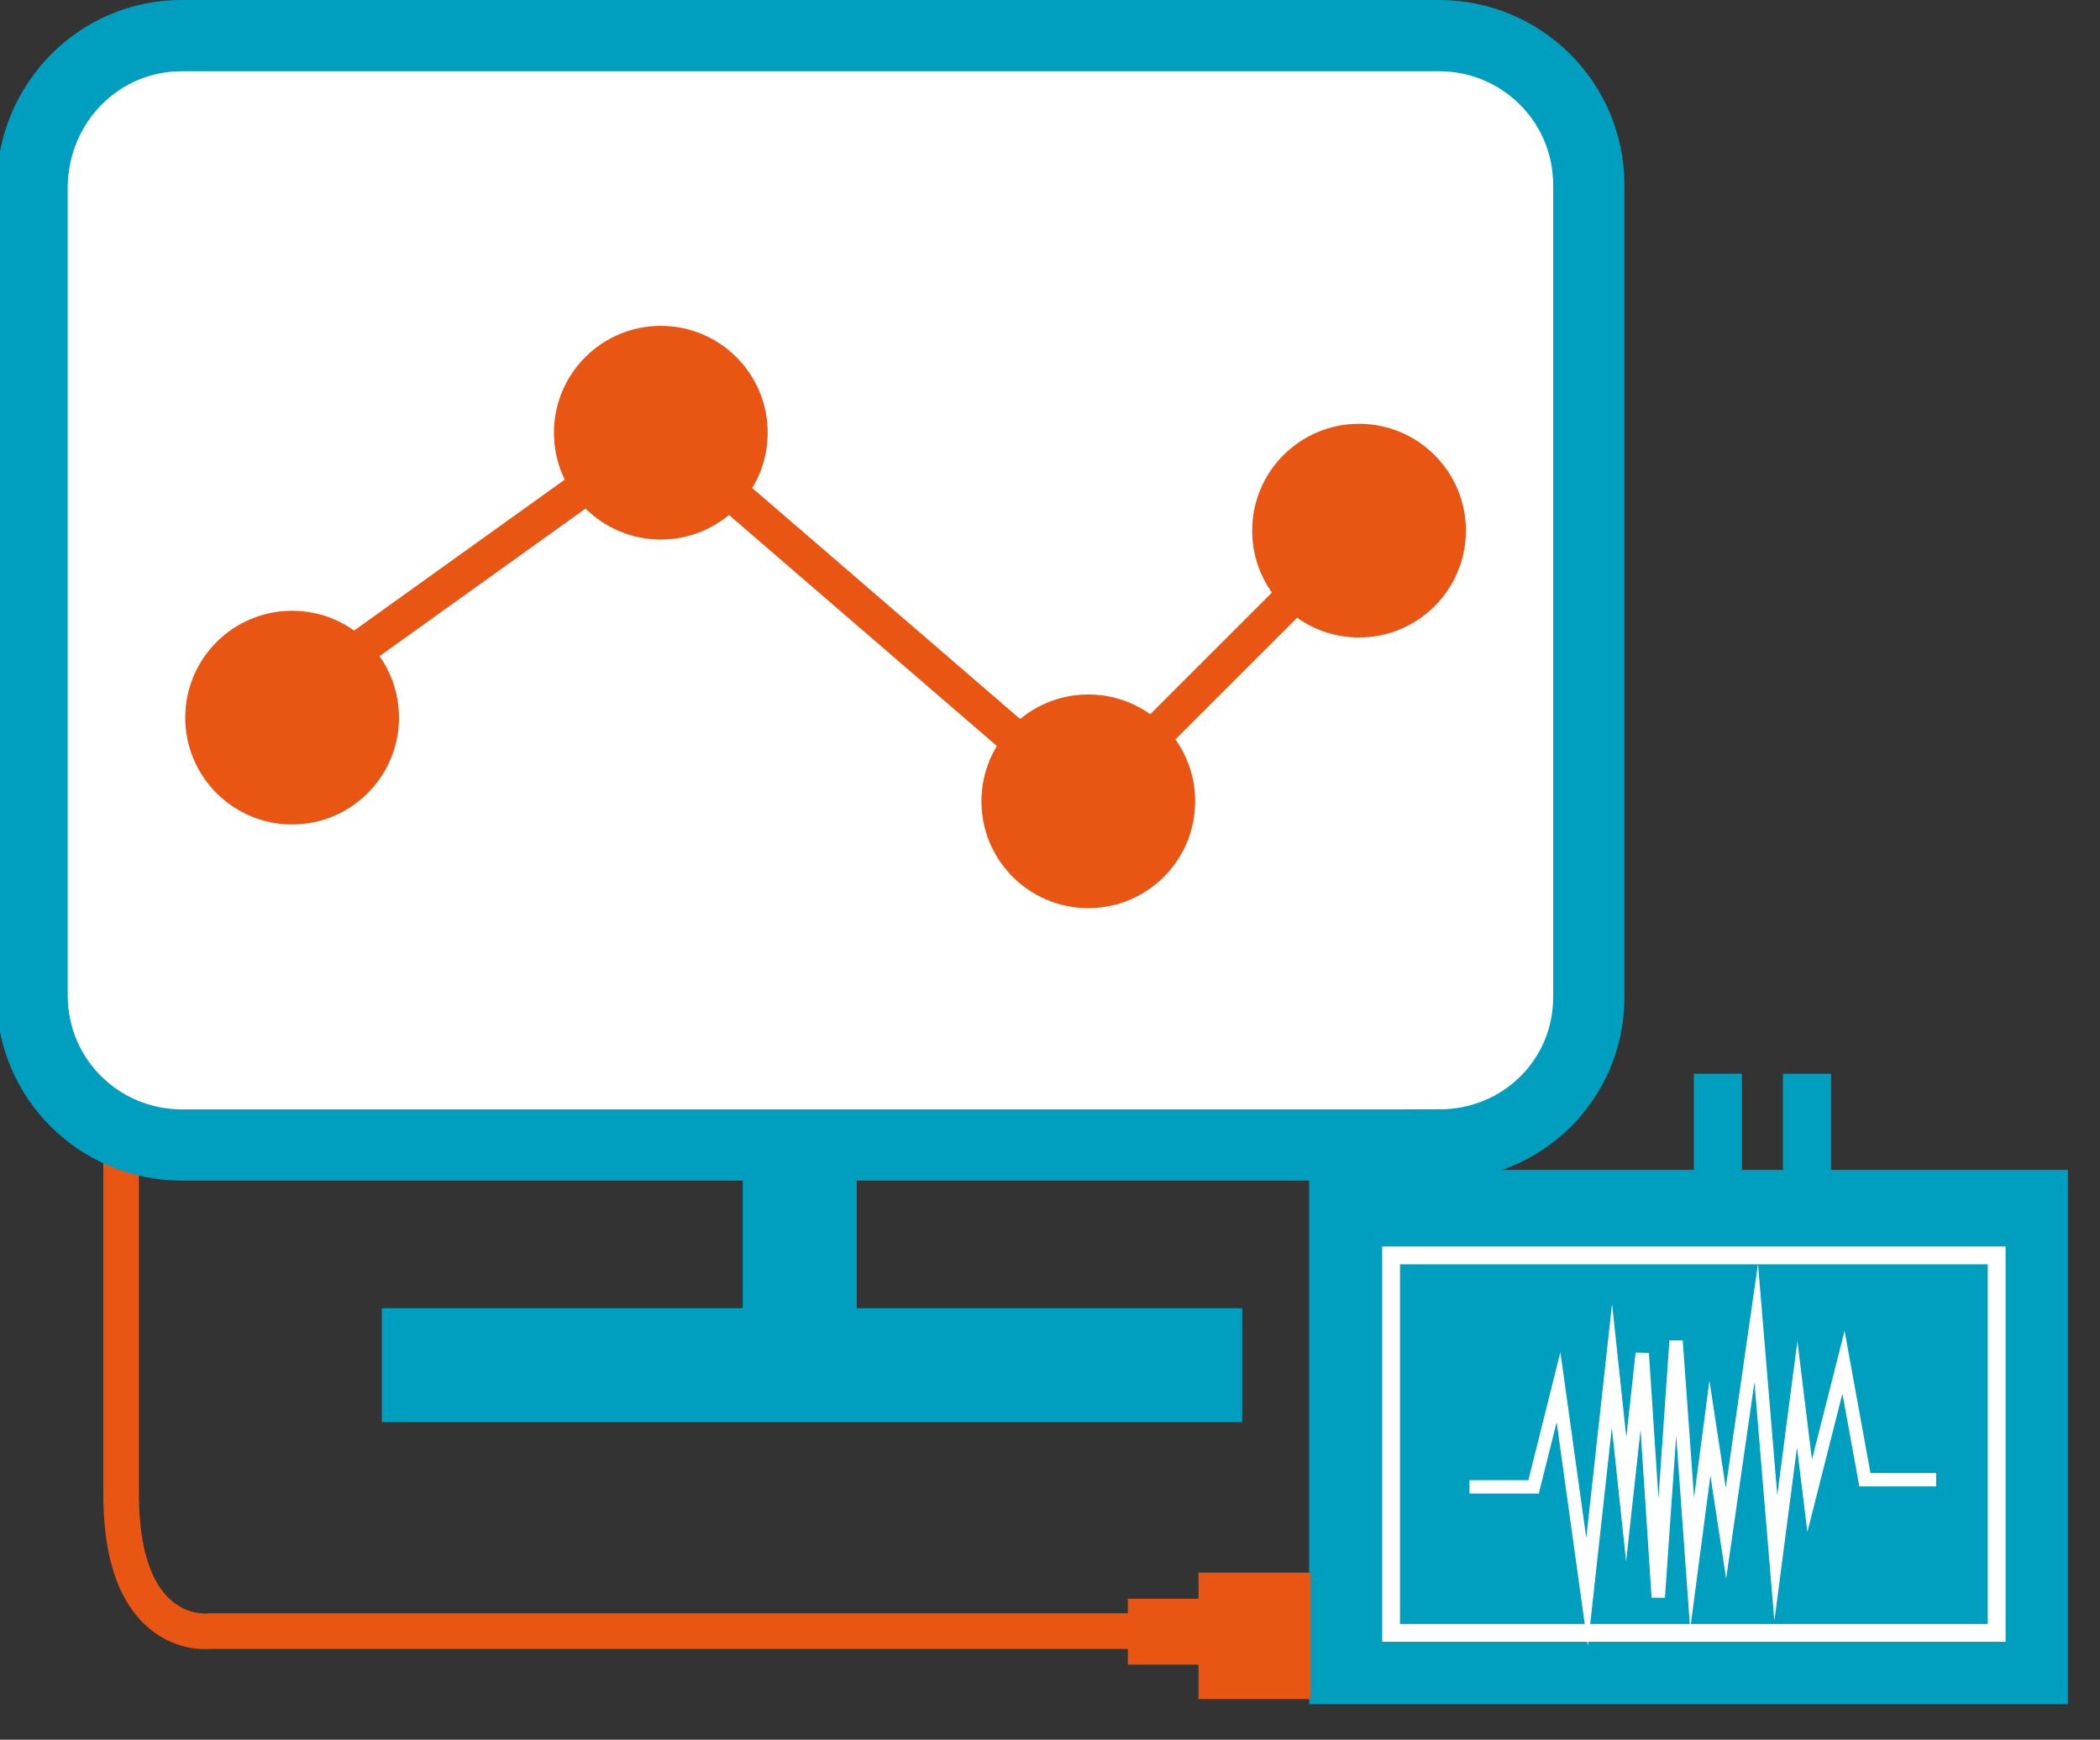 <svg xmlns="http://www.w3.org/2000/svg" xml:space="preserve" id="圖層_1" x="0" y="0" style="enable-background:new 0 0 117.9 97.7" version="1.1" viewBox="0 0 117.9 97.7"><rect x="0" y="0" width="117.9" height="97.7" fill="#333333" stroke="none"/><style>.st55{fill:#009fc0}.st61{fill:#e95512}.st62{fill:none;stroke:#e95512;stroke-width:2;stroke-miterlimit:10}</style><path d="M41.7 64h6.4v14h-6.4z" class="st55"/><path d="M69.74 73.466v6.4h-48.3v-6.4zM73.5 65.7h42.6v30H73.5z" class="st55"/><path d="M95.1 60.3h2.7v6.3h-2.7z" class="st55"/><path d="M67.287 95.417v-7.1h6.3v7.1z" class="st61"/><path d="M63.32 93.484v-3.7h6.3v3.7z" class="st61"/><path d="M100.1 60.3h2.7v6.3h-2.7z" class="st55"/><path d="M68.1 91.6H11.8s-5 .7-5-7.7V63.7" class="st62"/><path d="M82.5 83.5h3.6l1.4-5.6 1.6 11.5 1.4-12.7.8 7.5.9-8.2.9 13.7 1-14.4.9 12.5 1-7.6.9 5.9 1.7-11.8 1.1 13.2 1.2-9.2.7 5.7 1.9-7.5 1.2 6.6h4" style="fill:none;stroke:#fff;stroke-width:.75;stroke-miterlimit:10"/><path d="M80.8 64.3H10.2c-4.6 0-8.4-3.7-8.4-8.4V10.4C1.9 5.7 5.6 2 10.2 2h70.6c4.6 0 8.4 3.7 8.4 8.4V56c0 4.6-3.7 8.3-8.4 8.3z" style="fill:#fff;stroke:#009fc0;stroke-width:4;stroke-miterlimit:10"/><circle cx="16.4" cy="40.3" r="6" class="st61"/><circle cx="37.1" cy="24.3" r="6" class="st61"/><circle cx="61.1" cy="45" r="6" class="st61"/><circle cx="76.3" cy="29.8" r="6" class="st61"/><path d="m13.8 41 23.3-16.7 24 20.7 15.2-15.2" class="st62"/><path d="M78.1 70.5h34v21.2h-34z" style="fill:none;stroke:#fff;stroke-miterlimit:10"/></svg>